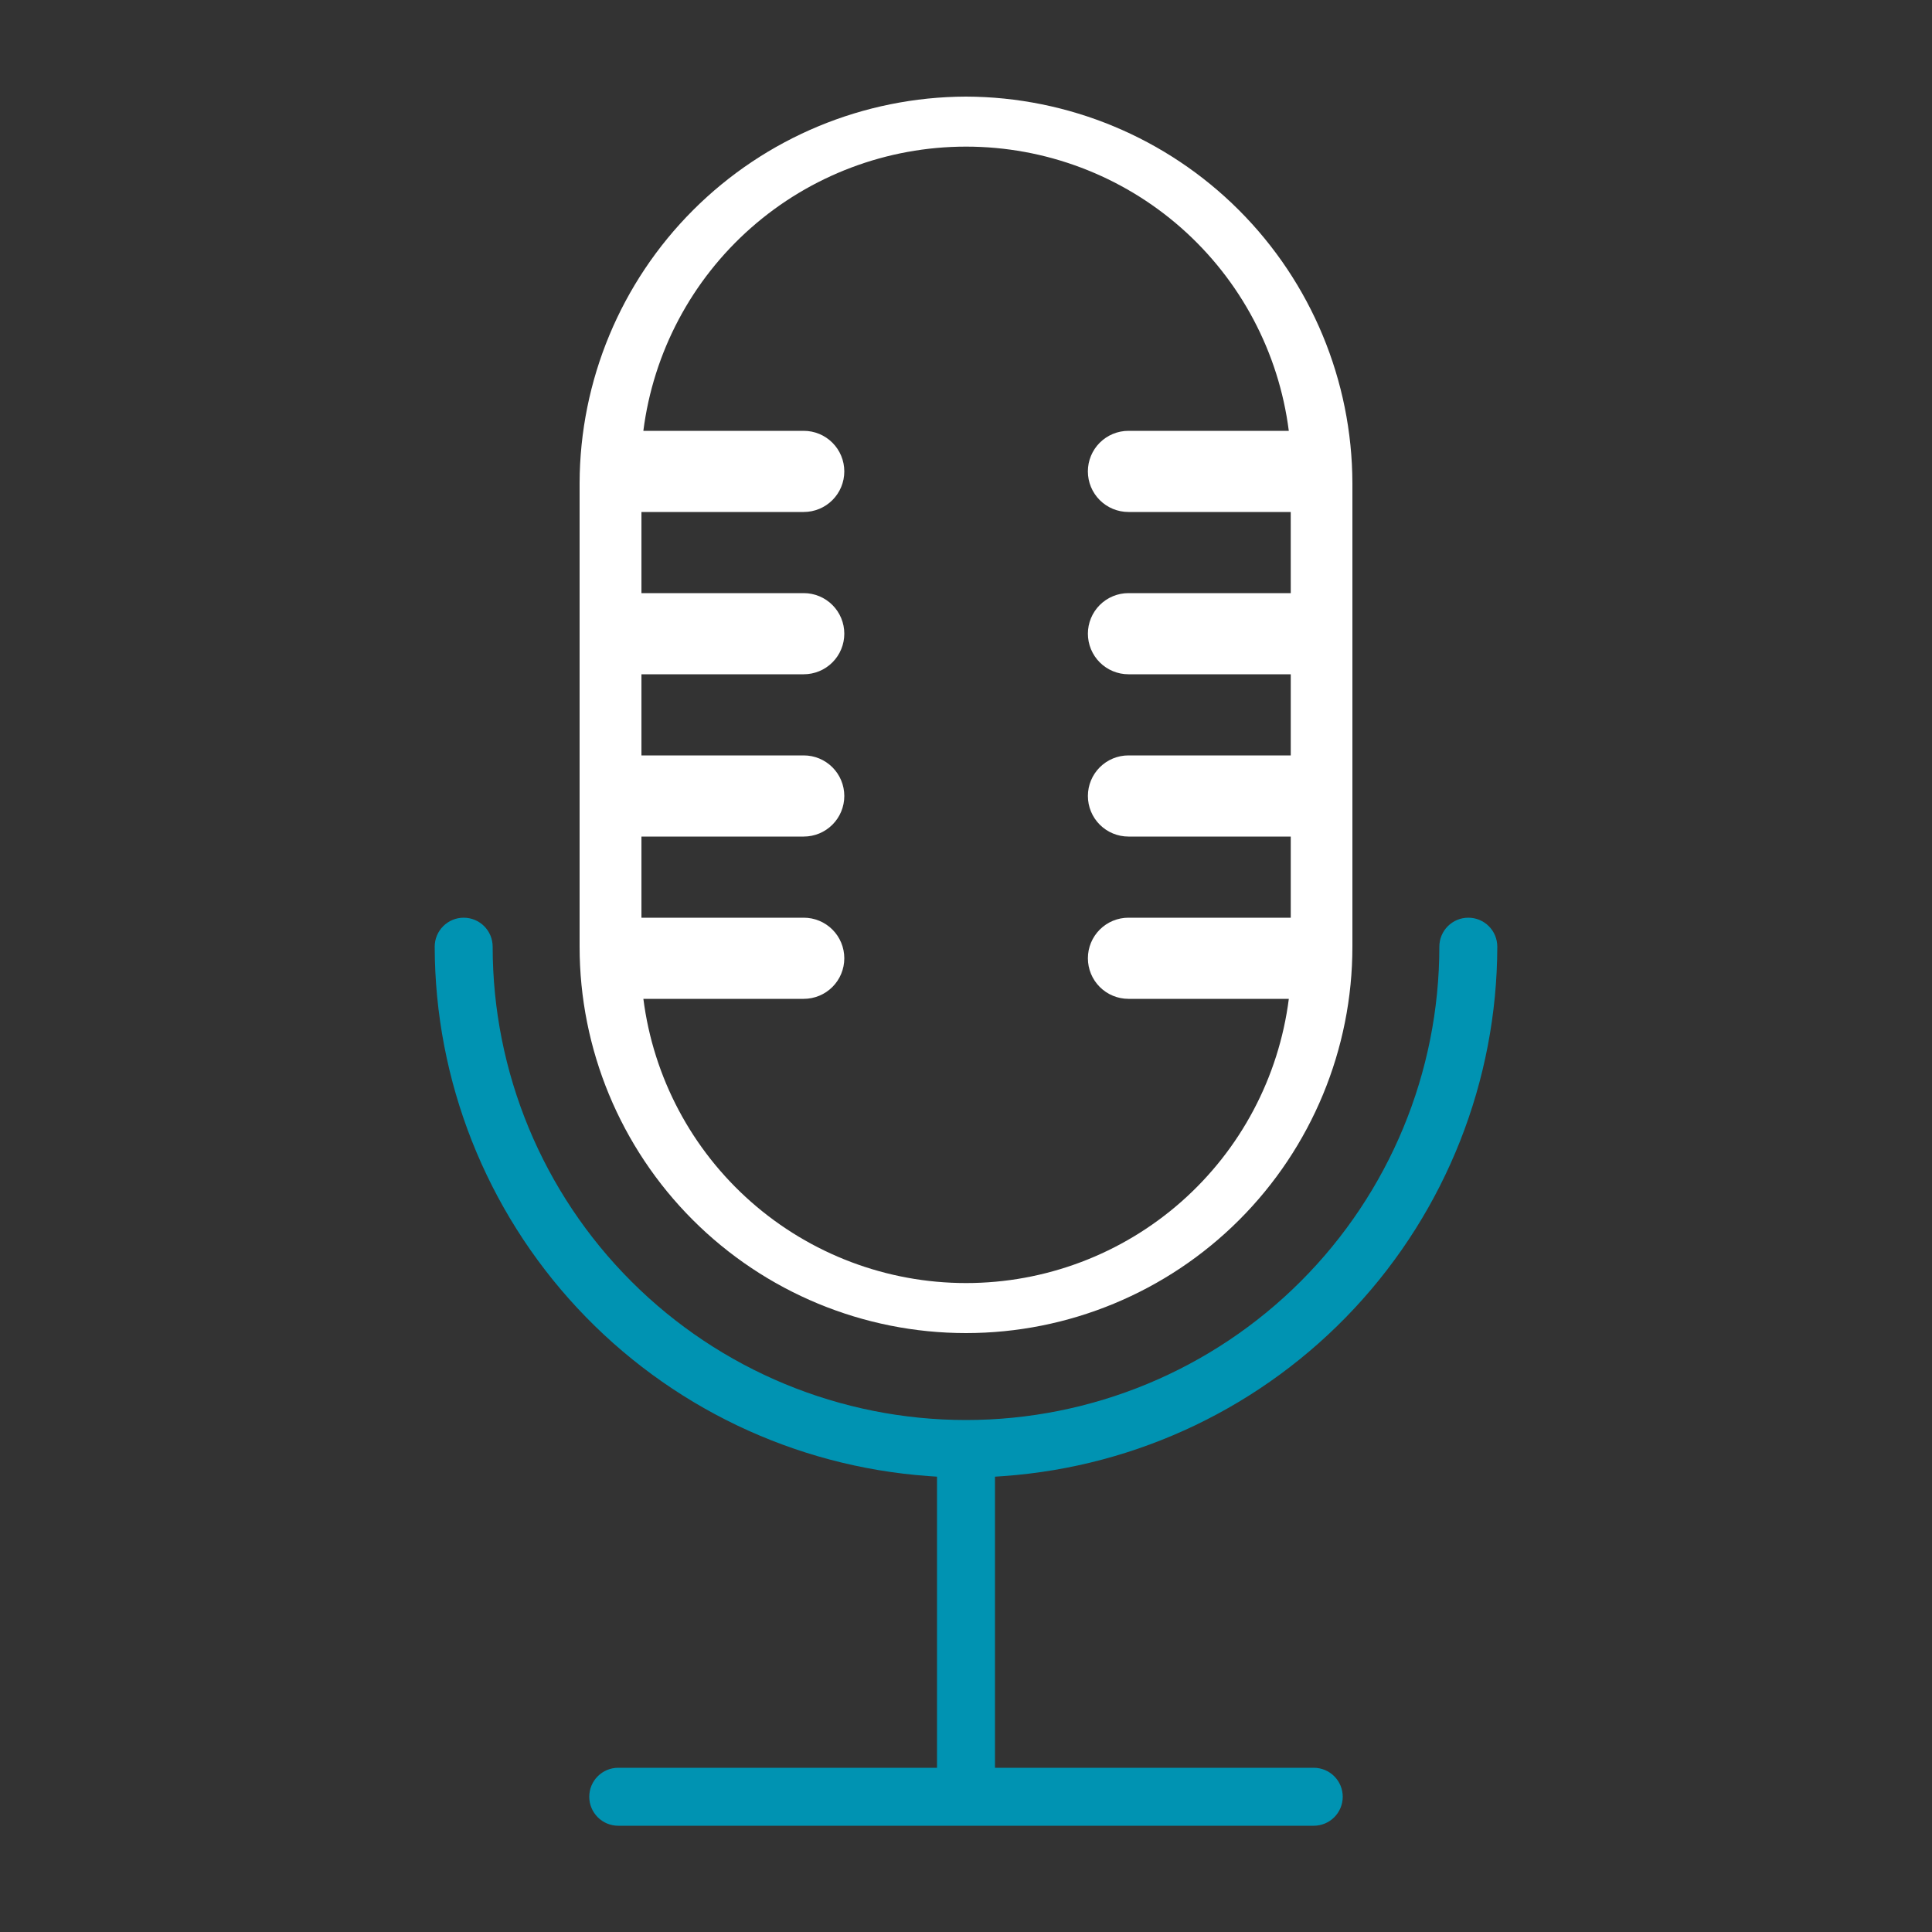 <svg width="100" height="100" viewBox="0 0 100 100" fill="none" xmlns="http://www.w3.org/2000/svg">
<rect x="0" y="0" width="100" height="100" fill="#333333" stroke="none"/>
<path d="M50 5C44.7 5.016 39.622 7.128 35.875 10.875C32.128 14.622 30.016 19.701 30 25V49C30 54.304 32.107 59.391 35.858 63.142C39.609 66.893 44.696 69 50 69C55.304 69 60.391 66.893 64.142 63.142C67.893 59.391 70 54.304 70 49V25C69.984 19.701 67.872 14.622 64.125 10.875C60.378 7.128 55.3 5.016 50 5ZM66.809 30.7H58.409C58.133 30.7 57.86 30.754 57.605 30.86C57.351 30.965 57.119 31.12 56.924 31.315C56.729 31.51 56.574 31.742 56.469 31.996C56.363 32.251 56.309 32.524 56.309 32.8C56.309 33.076 56.363 33.349 56.469 33.604C56.574 33.858 56.729 34.09 56.924 34.285C57.119 34.48 57.351 34.635 57.605 34.74C57.86 34.846 58.133 34.9 58.409 34.9H66.809V39.1H58.409C57.852 39.1 57.318 39.321 56.924 39.715C56.53 40.109 56.309 40.643 56.309 41.2C56.309 41.757 56.53 42.291 56.924 42.685C57.318 43.079 57.852 43.3 58.409 43.3H66.809V47.5H58.409C57.852 47.5 57.318 47.721 56.924 48.115C56.53 48.509 56.309 49.043 56.309 49.6C56.309 50.157 56.53 50.691 56.924 51.085C57.318 51.479 57.852 51.7 58.409 51.7H66.709C66.191 55.765 64.209 59.501 61.134 62.209C58.059 64.917 54.102 66.411 50.005 66.411C45.908 66.411 41.951 64.917 38.876 62.209C35.801 59.501 33.819 55.765 33.301 51.7H41.601C42.158 51.7 42.692 51.479 43.086 51.085C43.48 50.691 43.701 50.157 43.701 49.6C43.701 49.043 43.48 48.509 43.086 48.115C42.692 47.721 42.158 47.5 41.601 47.5H33.201V43.3H41.601C42.158 43.3 42.692 43.079 43.086 42.685C43.48 42.291 43.701 41.757 43.701 41.2C43.701 40.643 43.48 40.109 43.086 39.715C42.692 39.321 42.158 39.1 41.601 39.1H33.201V34.9H41.601C41.877 34.9 42.15 34.846 42.405 34.74C42.659 34.635 42.891 34.48 43.086 34.285C43.281 34.09 43.436 33.858 43.541 33.604C43.647 33.349 43.701 33.076 43.701 32.8C43.701 32.524 43.647 32.251 43.541 31.996C43.436 31.742 43.281 31.51 43.086 31.315C42.891 31.12 42.659 30.965 42.405 30.86C42.15 30.754 41.877 30.7 41.601 30.7H33.201V26.5H41.601C42.158 26.5 42.692 26.279 43.086 25.885C43.48 25.491 43.701 24.957 43.701 24.4C43.701 23.843 43.48 23.309 43.086 22.915C42.692 22.521 42.158 22.3 41.601 22.3H33.3C33.818 18.235 35.8 14.499 38.875 11.791C41.95 9.083 45.907 7.589 50.004 7.589C54.101 7.589 58.058 9.083 61.133 11.791C64.208 14.499 66.19 18.235 66.708 22.3H58.408C57.851 22.3 57.317 22.521 56.923 22.915C56.529 23.309 56.308 23.843 56.308 24.4C56.308 24.957 56.529 25.491 56.923 25.885C57.317 26.279 57.851 26.5 58.408 26.5H66.808L66.809 30.7Z" fill="white"/>
<path d="M68 91.5H51.5V76.433L51.966 76.401C58.894 75.898 65.376 72.794 70.111 67.712C74.847 62.63 77.486 55.946 77.5 49C77.5 48.602 77.342 48.221 77.061 47.939C76.779 47.658 76.398 47.5 76 47.5C75.602 47.5 75.221 47.658 74.939 47.939C74.658 48.221 74.5 48.602 74.5 49C74.5 55.498 71.919 61.73 67.324 66.324C62.73 70.919 56.498 73.5 50 73.5C43.502 73.5 37.27 70.919 32.676 66.324C28.081 61.73 25.5 55.498 25.5 49C25.5 48.602 25.342 48.221 25.061 47.939C24.779 47.658 24.398 47.5 24 47.5C23.602 47.5 23.221 47.658 22.939 47.939C22.658 48.221 22.5 48.602 22.5 49C22.514 55.946 25.154 62.63 29.889 67.712C34.625 72.793 41.106 75.897 48.034 76.4L48.5 76.432V91.5H32C31.602 91.5 31.221 91.658 30.939 91.939C30.658 92.221 30.5 92.602 30.5 93C30.5 93.398 30.658 93.779 30.939 94.061C31.221 94.342 31.602 94.5 32 94.5H68C68.398 94.5 68.779 94.342 69.061 94.061C69.342 93.779 69.5 93.398 69.5 93C69.5 92.602 69.342 92.221 69.061 91.939C68.779 91.658 68.398 91.5 68 91.5Z" fill="#0093B2"/>
</svg>
